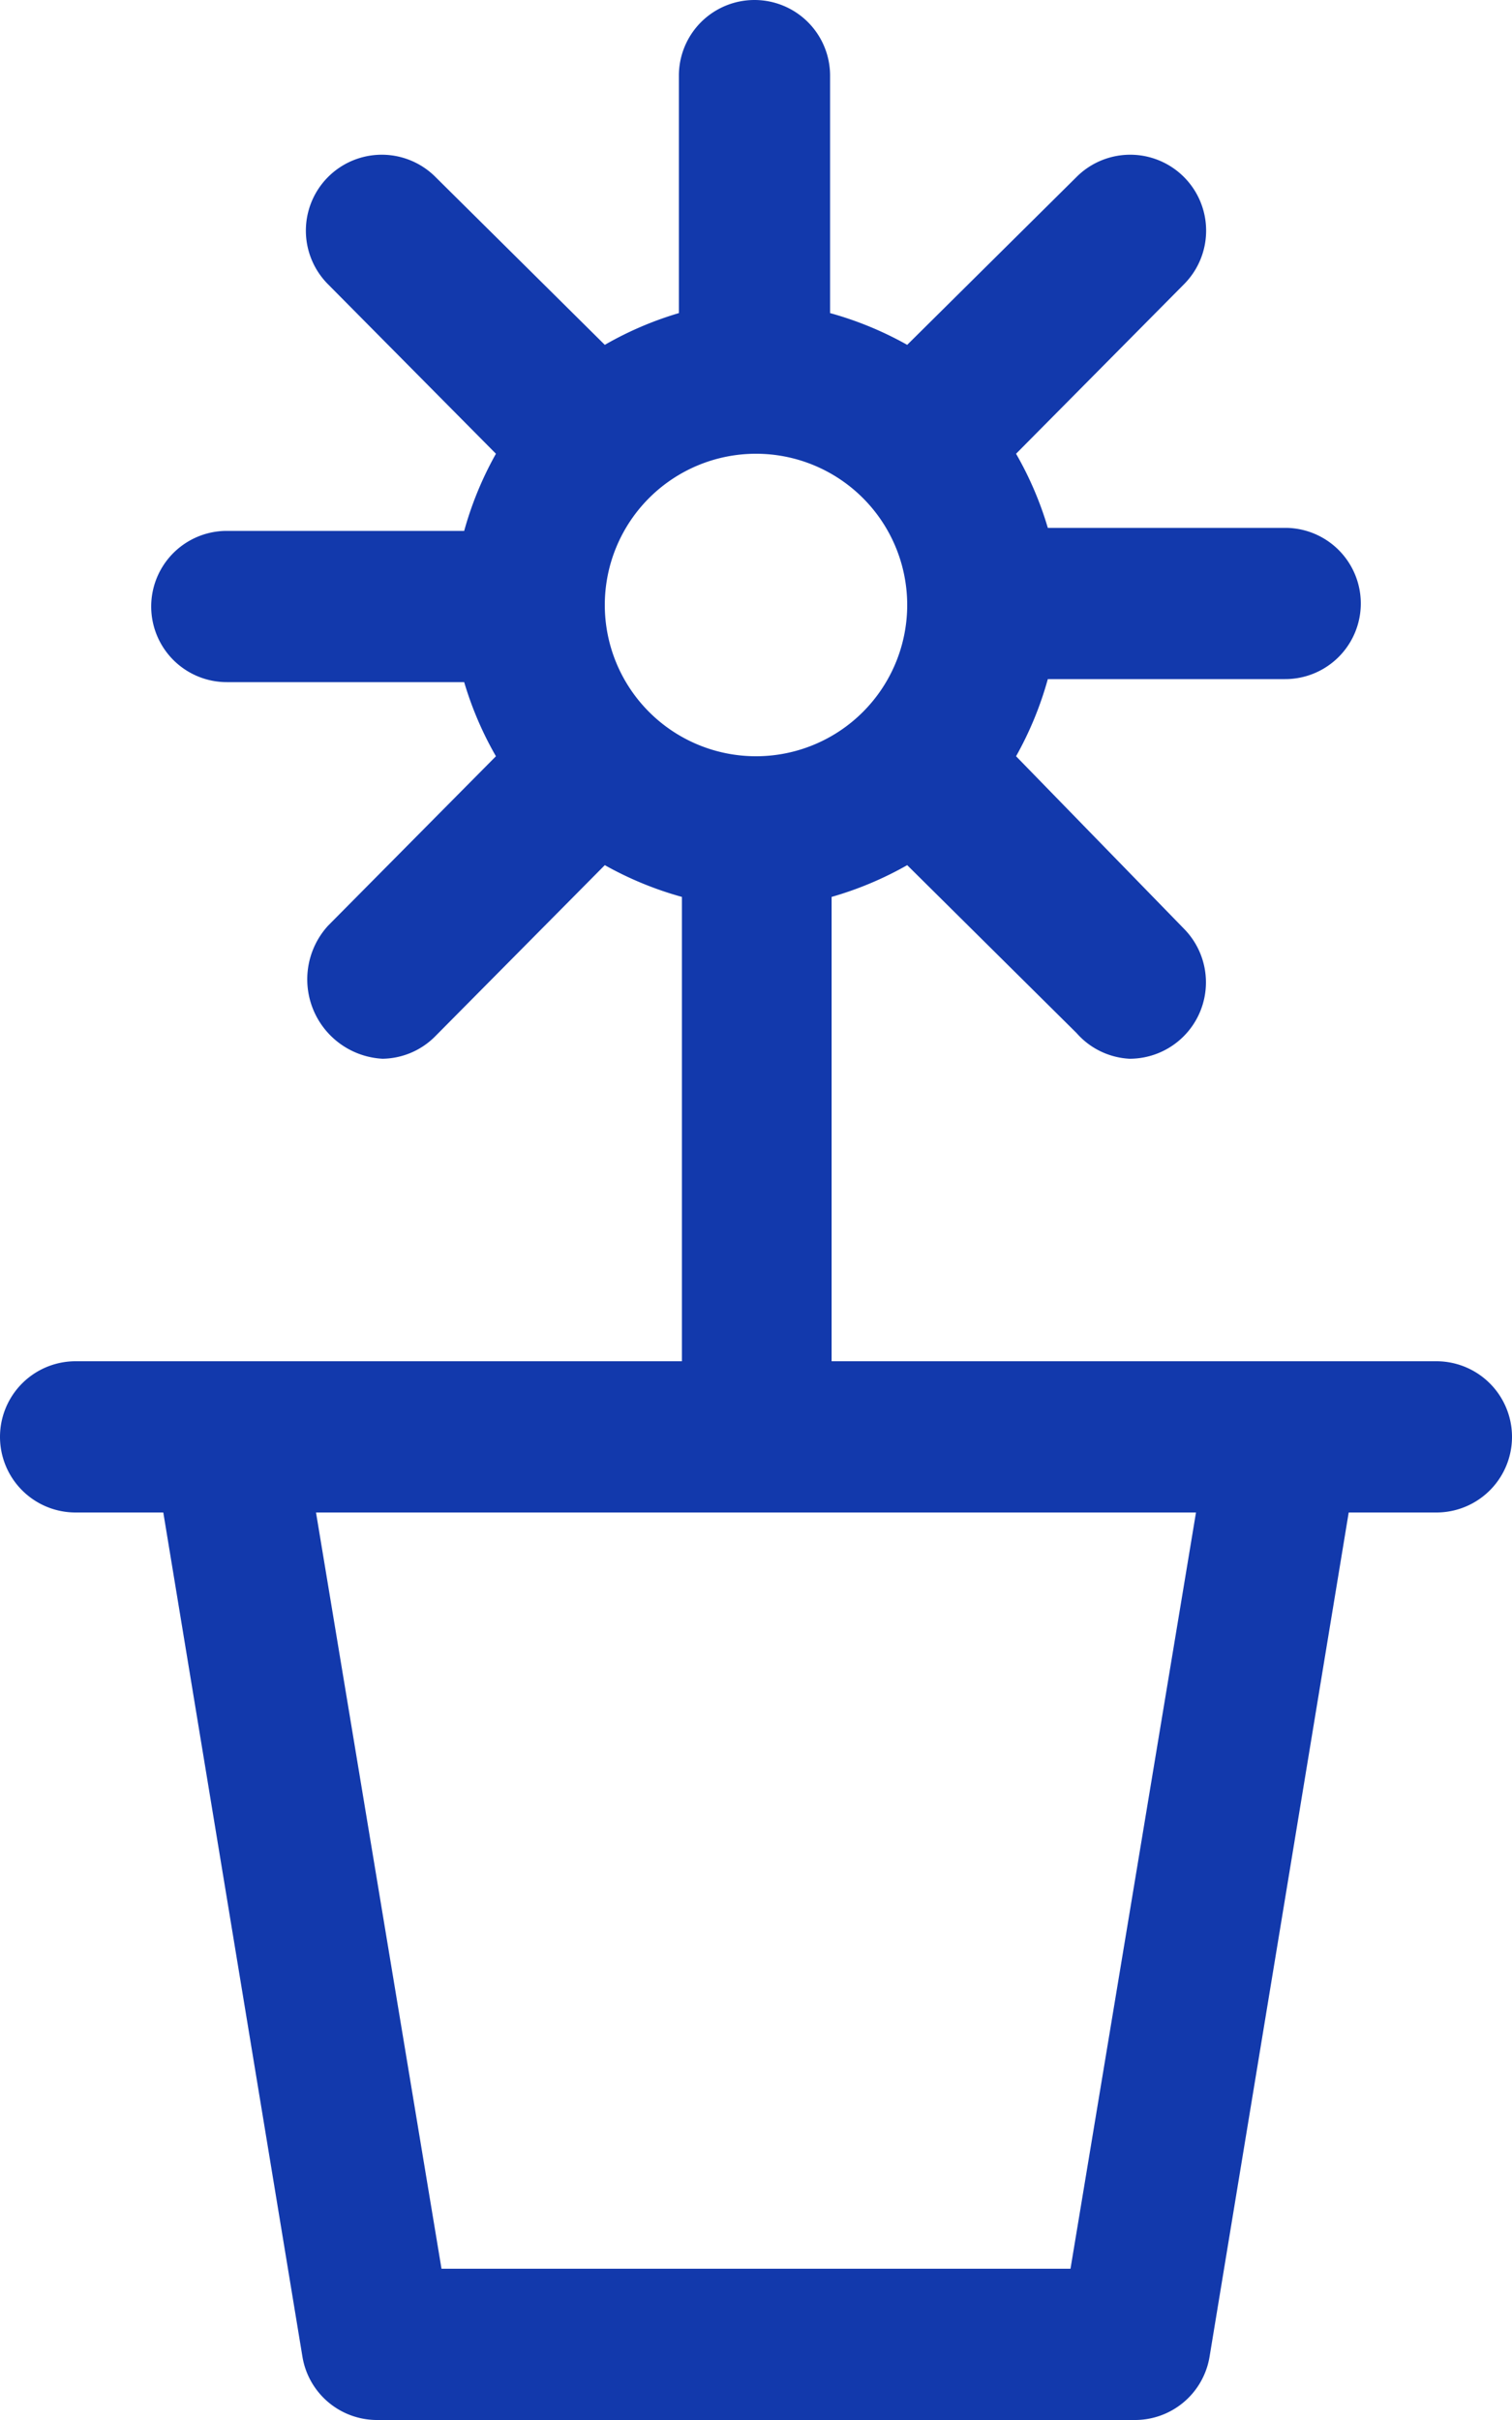 <?xml version="1.0" encoding="UTF-8"?>
<svg xmlns="http://www.w3.org/2000/svg" width="500" height="800" viewBox="0 0 500 800">
  <defs>
    <style>.cls-1{fill:#1239ac;}</style>
  </defs>
  <g id="Layer_2" data-name="Layer 2">
    <g id="Layer_1-2" data-name="Layer 1">
      <g id="Layer_2-2" data-name="Layer 2">
        <g id="Layer_1-2-2" data-name="Layer 1-2">
          <path class="cls-1" d="M475,450H275V296.5A114.07,114.07,0,0,0,300,286l56,55.5a25,25,0,0,0,17.5,8.5,25.25,25.25,0,0,0,18-43L336,250a114.17,114.17,0,0,0,10.5-25.5H425a25,25,0,0,0,0-50H346.5A113.83,113.83,0,0,0,336,150l55.5-56A25.1,25.1,0,0,0,356,58.5L300,114a114.17,114.17,0,0,0-25.5-10.5V25a25,25,0,0,0-50,0v78.5A113.83,113.83,0,0,0,200,114L144,58.5A25.1,25.1,0,0,0,108.5,94L164,150a114.17,114.17,0,0,0-10.5,25.5H75a25,25,0,0,0,0,50h78.5A113.83,113.83,0,0,0,164,250l-55.5,56a26.29,26.29,0,0,0,18,44,25,25,0,0,0,17.5-7.5L200,286a114.17,114.17,0,0,0,25.5,10.5V450H25a25,25,0,0,0,0,50H54l46,279a25,25,0,0,0,25,21H375a25,25,0,0,0,25-21l46-279h29a25,25,0,0,0,0-50ZM200,200a50,50,0,1,1,50,50A50,50,0,0,1,200,200ZM354,750H146L104.5,500h291Z"></path>
        </g>
      </g>
    </g>
  </g>
</svg>
